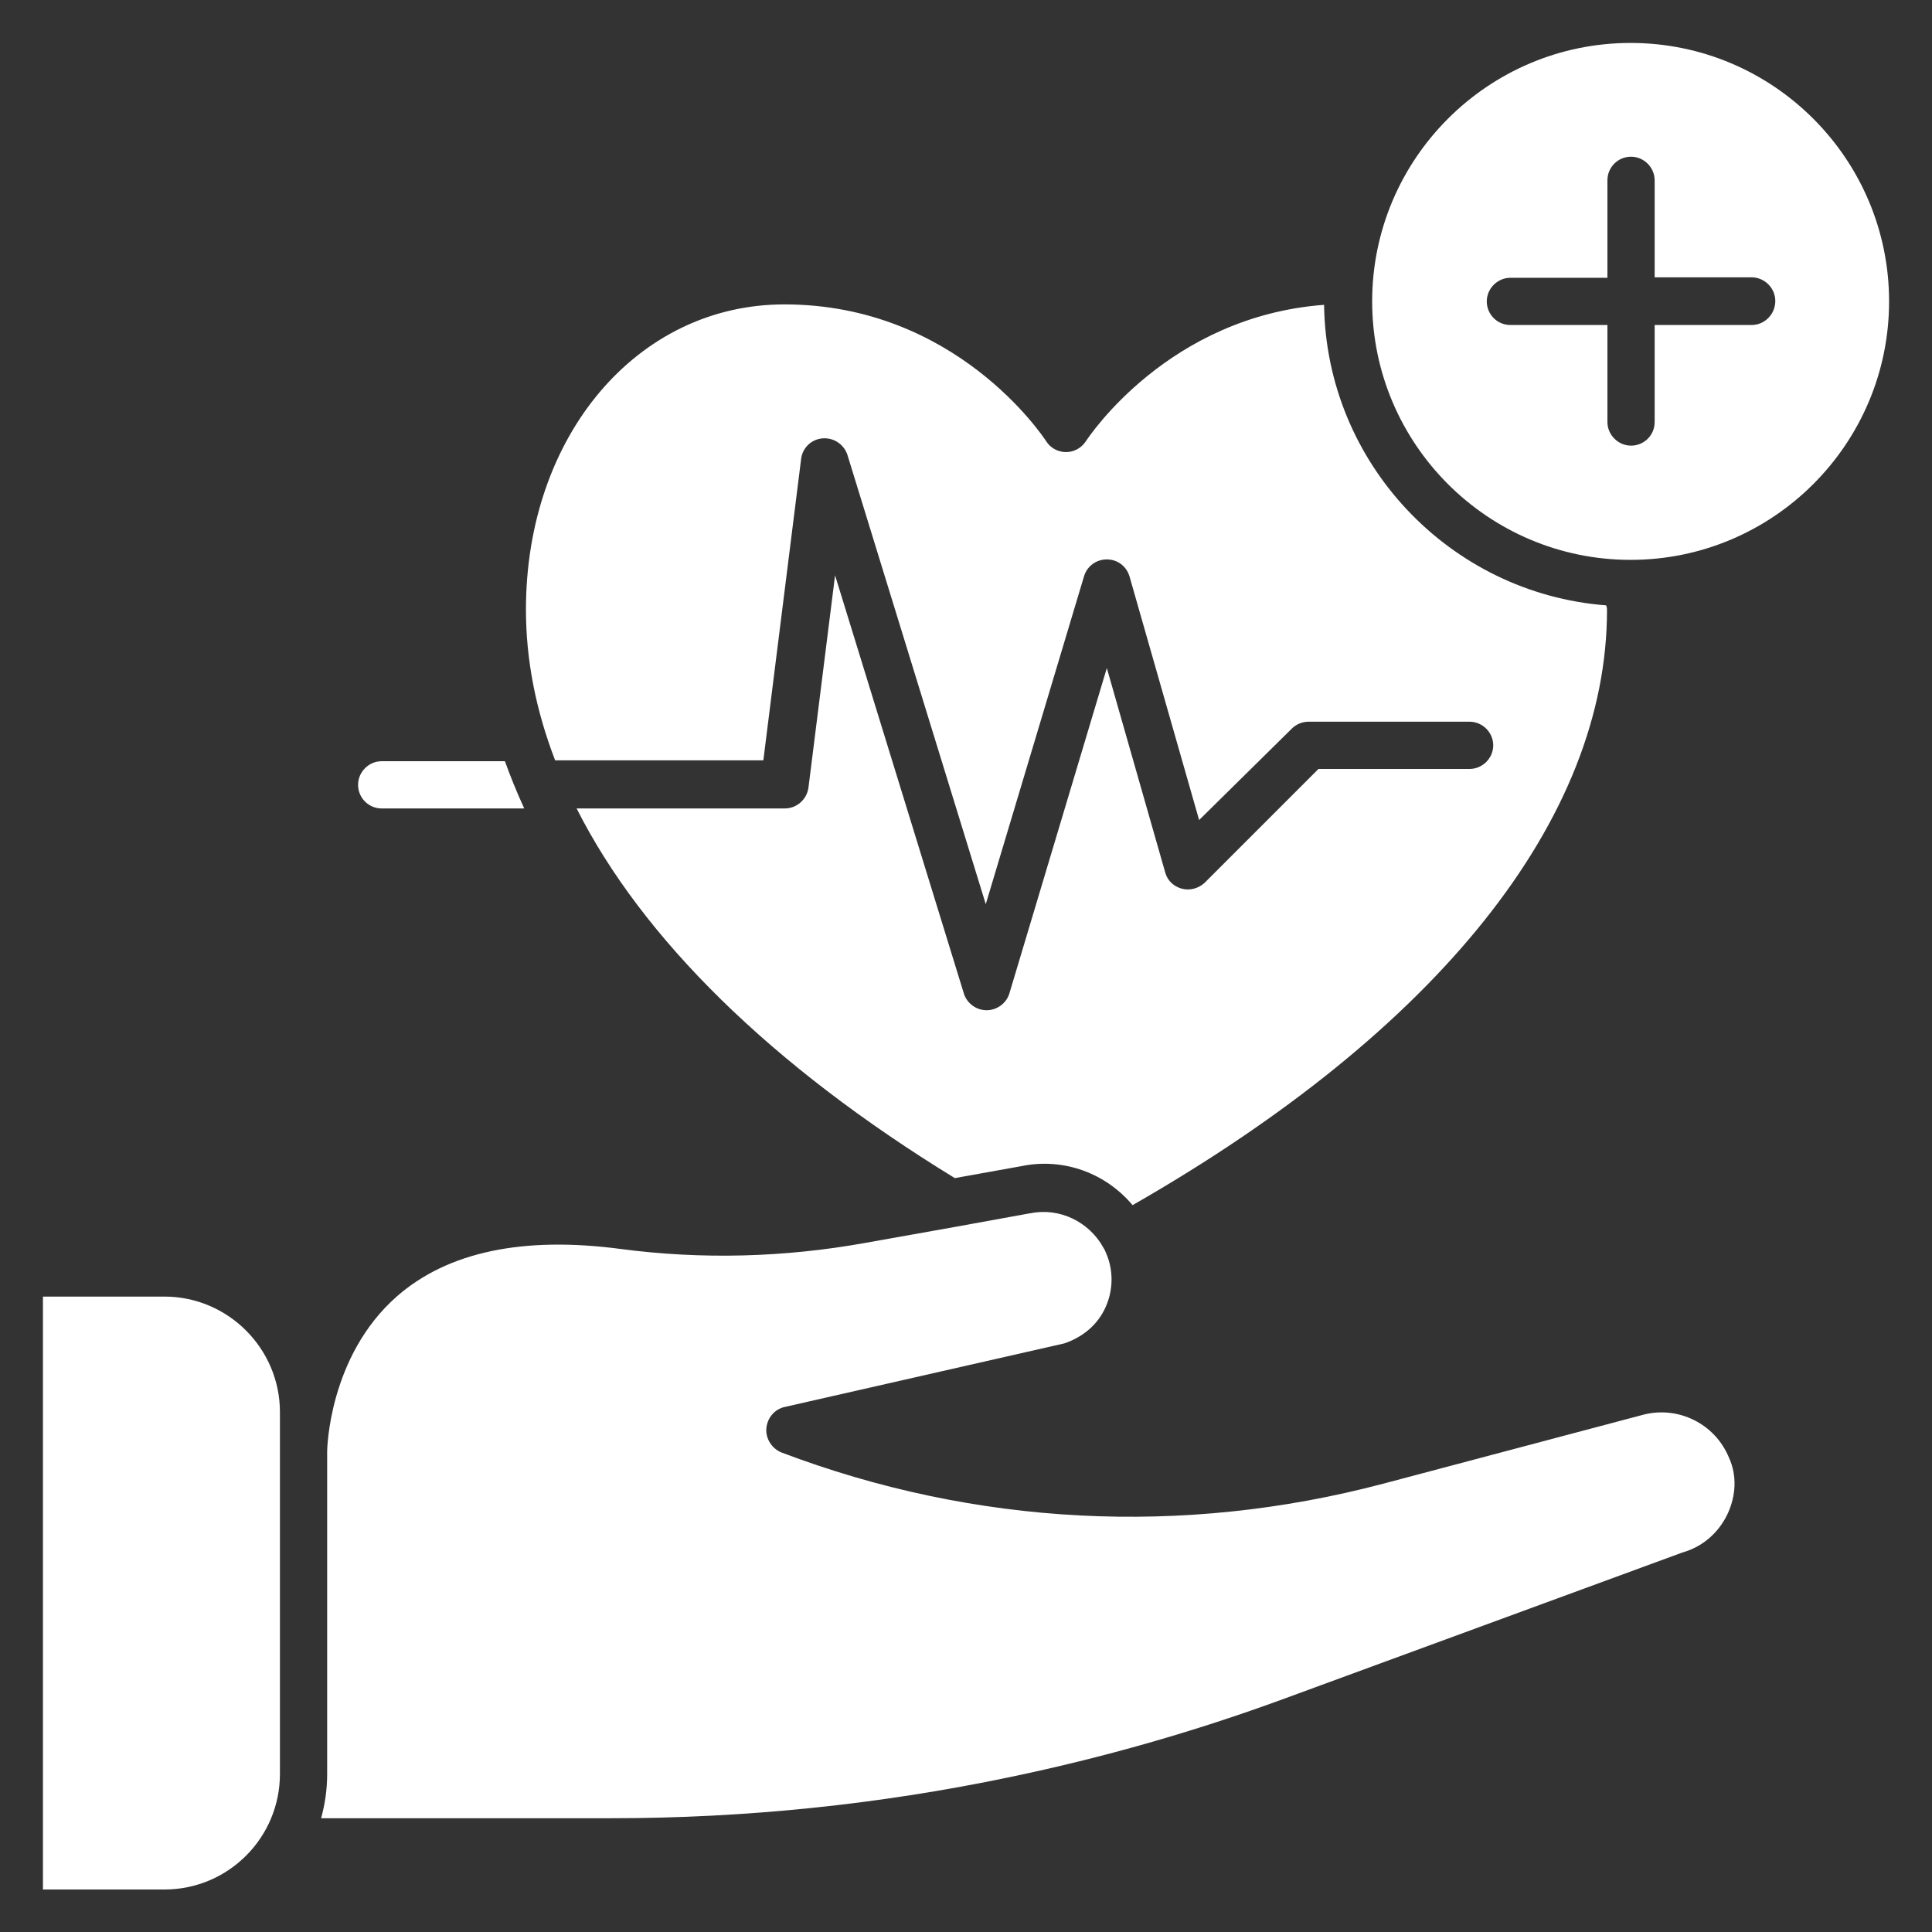 <svg width="74" height="74" viewBox="0 0 74 74" fill="none" xmlns="http://www.w3.org/2000/svg">
<rect x="0" y="0" width="74" height="74" fill="#333333" stroke="none"/>
<path d="M10.722 54.086V67.949C10.722 70.382 8.749 72.372 6.298 72.372H1.645V49.662H6.298C8.732 49.662 10.722 51.652 10.722 54.086Z" fill="white"/>
<path d="M66.156 58.016C65.811 58.723 65.202 59.249 64.446 59.463C64.429 59.463 64.413 59.48 64.397 59.48L49.169 65.071C45.765 66.321 42.246 67.324 38.694 68.064C33.678 69.116 28.548 69.642 23.433 69.642H12.3C12.448 69.1 12.531 68.541 12.531 67.949V55.582C12.531 55.55 12.58 51.948 15.211 49.646C17.152 47.952 20.029 47.344 23.762 47.837C26.87 48.248 30.028 48.166 33.136 47.607L36.556 46.998L39.45 46.472H39.467C40.585 46.242 41.72 46.801 42.262 47.788C42.262 47.804 42.279 47.821 42.295 47.837C42.312 47.886 42.344 47.936 42.361 47.985C42.657 48.659 42.641 49.416 42.344 50.074C42.048 50.731 41.489 51.208 40.766 51.455L30.061 53.889C29.666 53.971 29.386 54.316 29.353 54.711C29.32 55.105 29.567 55.484 29.929 55.632C37.345 58.444 45.304 58.855 52.968 56.832L62.949 54.185C64.298 53.839 65.696 54.546 66.222 55.829C66.534 56.503 66.501 57.293 66.156 58.016Z" fill="white"/>
<path d="M62.456 1.645C56.997 1.645 52.557 6.085 52.557 11.544C52.557 17.004 56.997 21.444 62.456 21.444C67.916 21.444 72.356 17.004 72.356 11.544C72.356 6.085 67.916 1.645 62.456 1.645ZM67.094 12.448H63.377V16.165C63.377 16.675 62.966 17.069 62.473 17.069C61.979 17.069 61.568 16.658 61.568 16.165V12.448H57.852C57.342 12.448 56.947 12.037 56.947 11.544C56.947 11.051 57.358 10.64 57.852 10.64H61.568V6.907C61.568 6.397 61.979 6.002 62.473 6.002C62.966 6.002 63.377 6.413 63.377 6.907V10.623H67.094C67.587 10.623 67.998 11.034 67.998 11.528C67.998 12.037 67.587 12.448 67.094 12.448Z" fill="white"/>
<path d="M61.552 23.368C61.552 31.36 55.105 39.45 43.38 46.16C42.361 44.943 40.749 44.334 39.138 44.663L36.572 45.124C29.534 40.815 24.601 35.948 22.085 30.965H30.061C30.521 30.965 30.899 30.62 30.965 30.176L31.985 22.036L36.918 38.053C37.033 38.431 37.395 38.694 37.789 38.694C38.184 38.694 38.546 38.431 38.661 38.053L42.394 25.588L44.63 33.415C44.712 33.728 44.959 33.958 45.272 34.04C45.584 34.122 45.913 34.024 46.143 33.81L50.501 29.452H56.289C56.783 29.452 57.194 29.041 57.194 28.548C57.194 28.054 56.783 27.643 56.289 27.643H50.123C49.876 27.643 49.646 27.742 49.481 27.906L45.929 31.409L43.265 22.085C43.15 21.69 42.805 21.427 42.394 21.427C41.983 21.427 41.637 21.69 41.522 22.069L37.757 34.632L32.461 17.431C32.33 17.02 31.935 16.757 31.508 16.79C31.08 16.823 30.735 17.152 30.685 17.579L29.238 29.123H21.263C20.523 27.199 20.145 25.275 20.145 23.351C20.145 16.691 24.404 11.659 30.044 11.659C36.605 11.659 39.944 16.708 40.075 16.905C40.24 17.168 40.536 17.316 40.832 17.316C41.144 17.316 41.424 17.152 41.588 16.905C41.72 16.708 44.762 12.12 50.715 11.676C50.797 17.744 55.533 22.726 61.519 23.187C61.552 23.269 61.552 23.318 61.552 23.368Z" fill="white"/>
<path d="M20.079 30.965H14.619C14.11 30.965 13.715 30.554 13.715 30.061C13.715 29.567 14.126 29.156 14.619 29.156H19.339C19.553 29.748 19.799 30.357 20.079 30.965Z" fill="white"/>
</svg>
